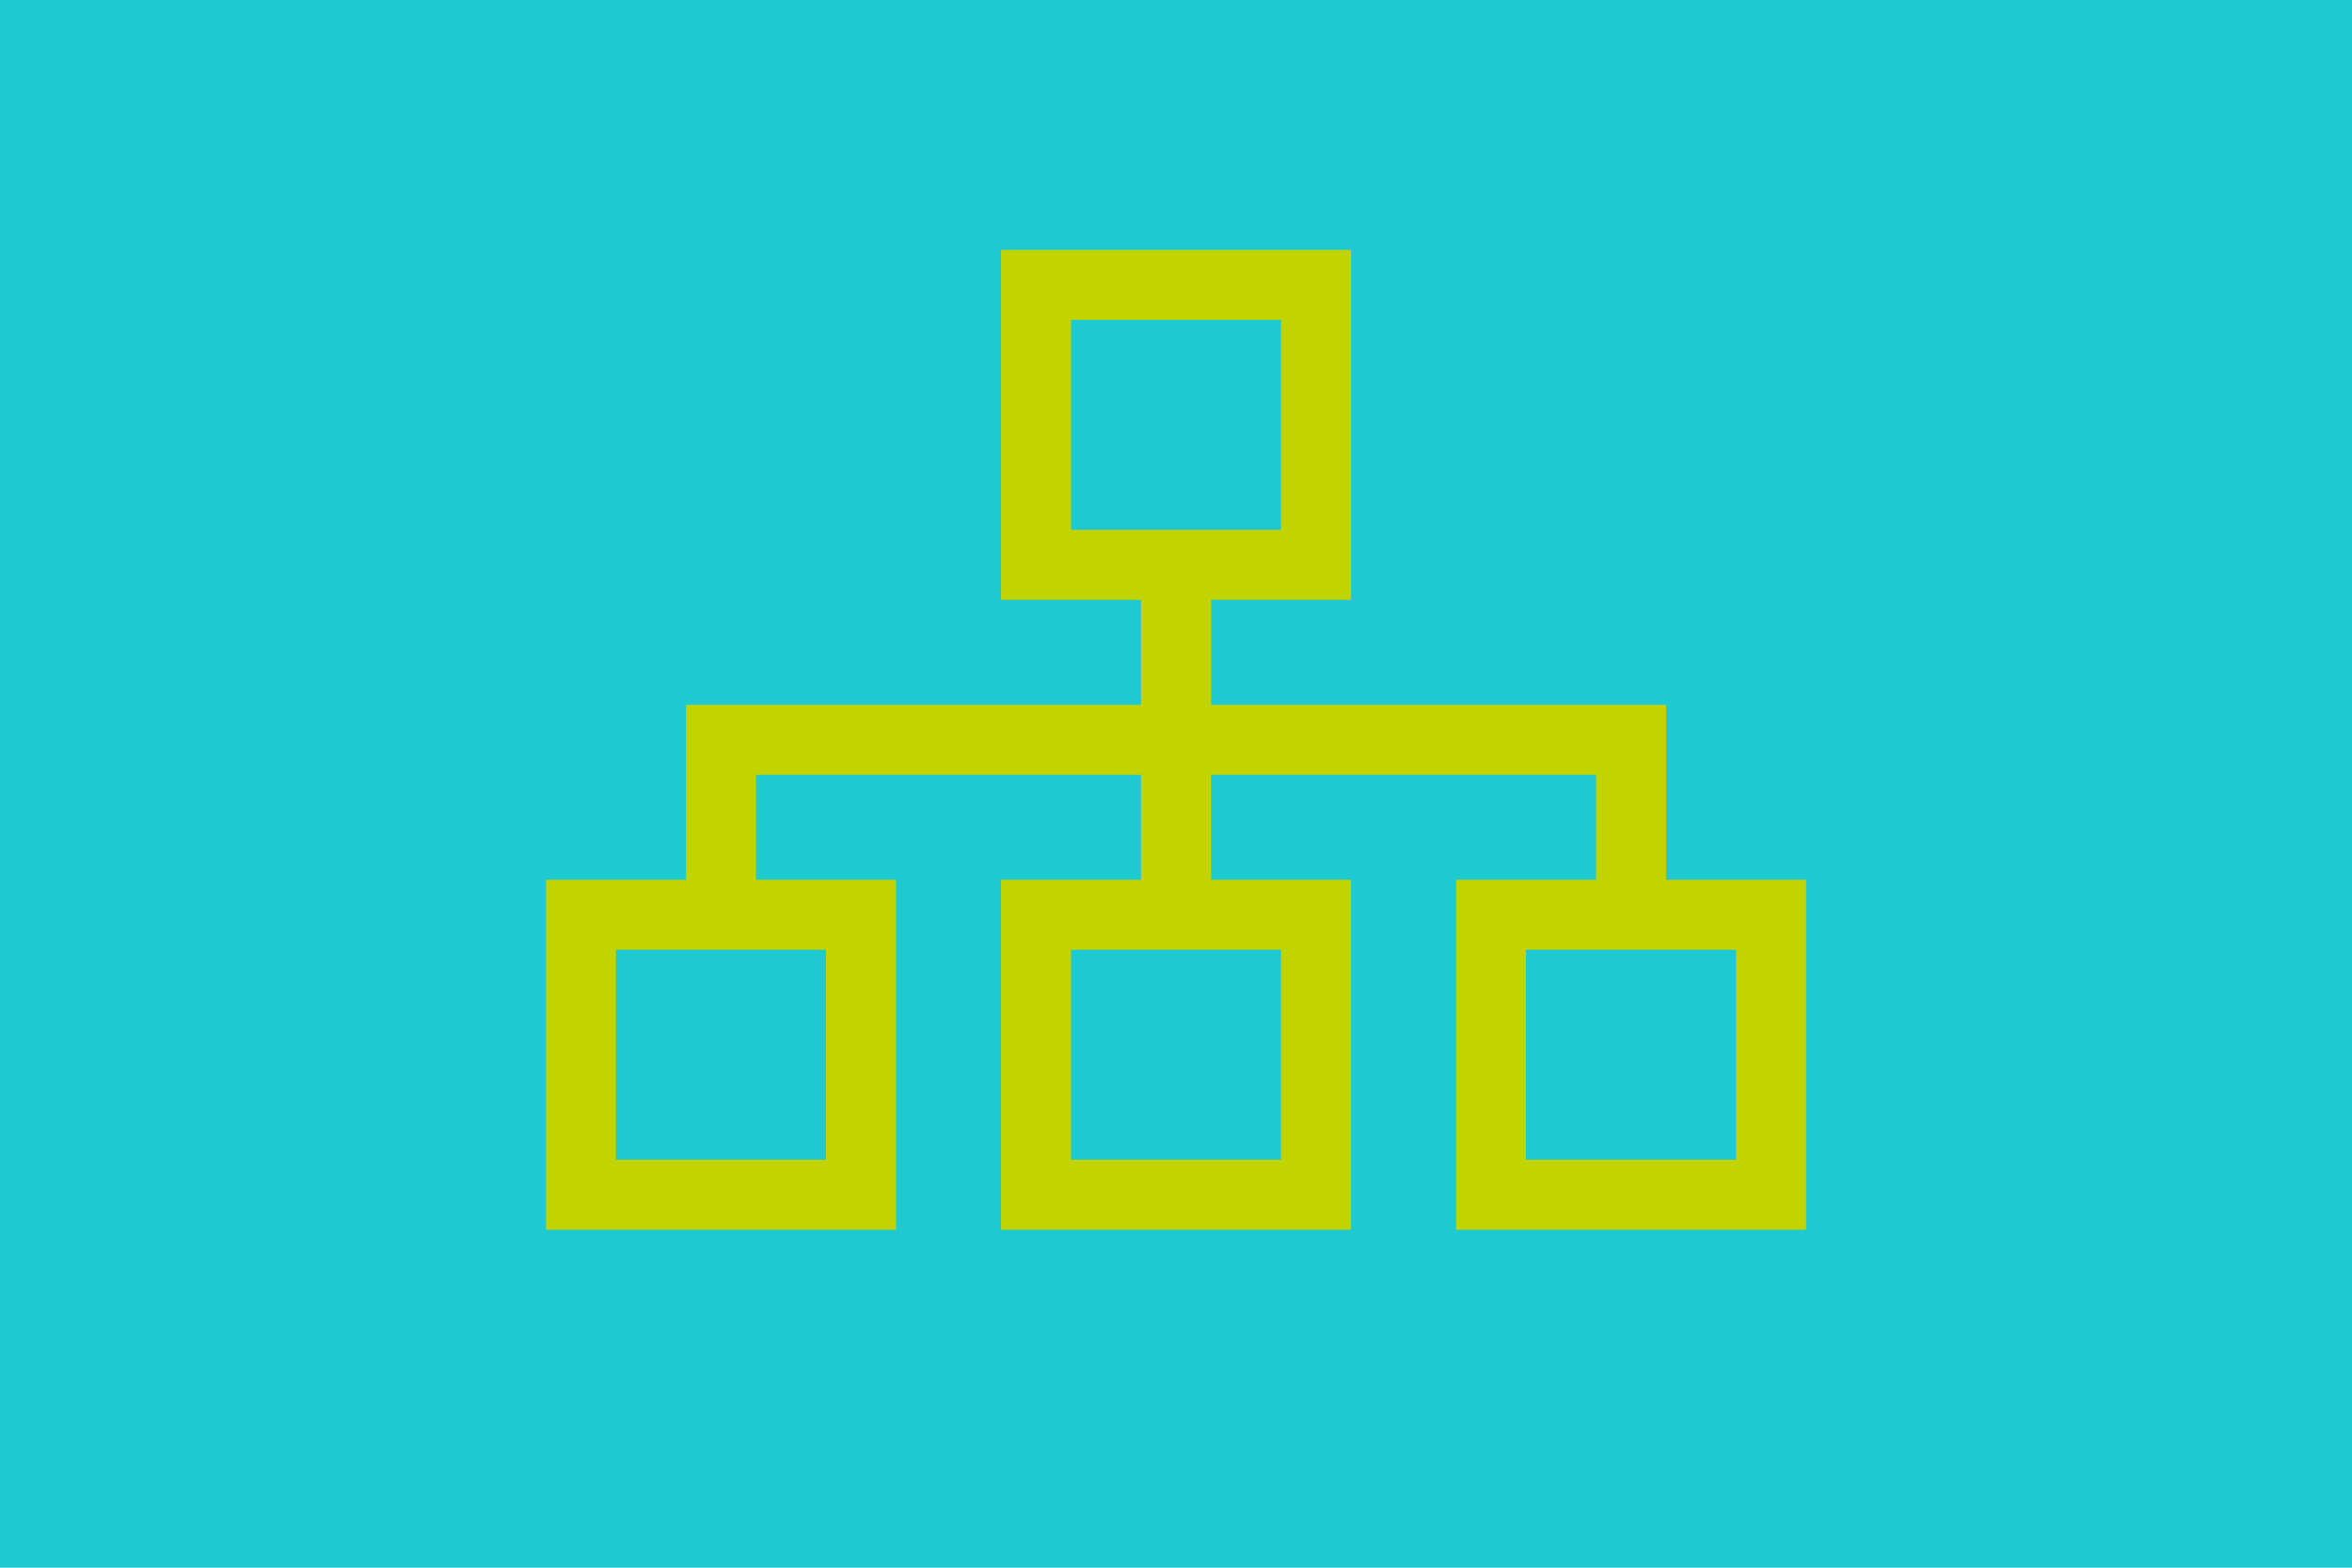 <?xml version="1.0" encoding="UTF-8"?>
<svg xmlns="http://www.w3.org/2000/svg" id="Ebene_2" width="600" height="400" viewBox="0 0 600 400">
  <defs>
    <style>.cls-1{fill:#1ec9d2;}.cls-1,.cls-2{stroke-width:0px;}.cls-2{fill:#c1d400;}</style>
  </defs>
  <g id="Ebene_1-2">
    <rect class="cls-1" width="600" height="400"></rect>
    <path class="cls-2" d="M326.79,81.62v53.57h-53.57v-53.57h53.57ZM273.21,153.05h17.86v26.79h-116.07v44.64h-35.71v89.29h89.29v-89.29h-35.71v-26.79h98.21v26.79h-35.71v89.29h89.29v-89.29h-35.71v-26.79h98.21v26.79h-35.71v89.29h89.29v-89.29h-35.71v-44.64h-116.07v-26.79h35.71V63.76h-89.29v89.29h17.86ZM157.14,295.9v-53.57h53.57v53.57h-53.57ZM273.21,242.33h53.57v53.57h-53.57v-53.57ZM389.29,295.9v-53.57h53.57v53.57h-53.57Z"></path>
  </g>
</svg>
